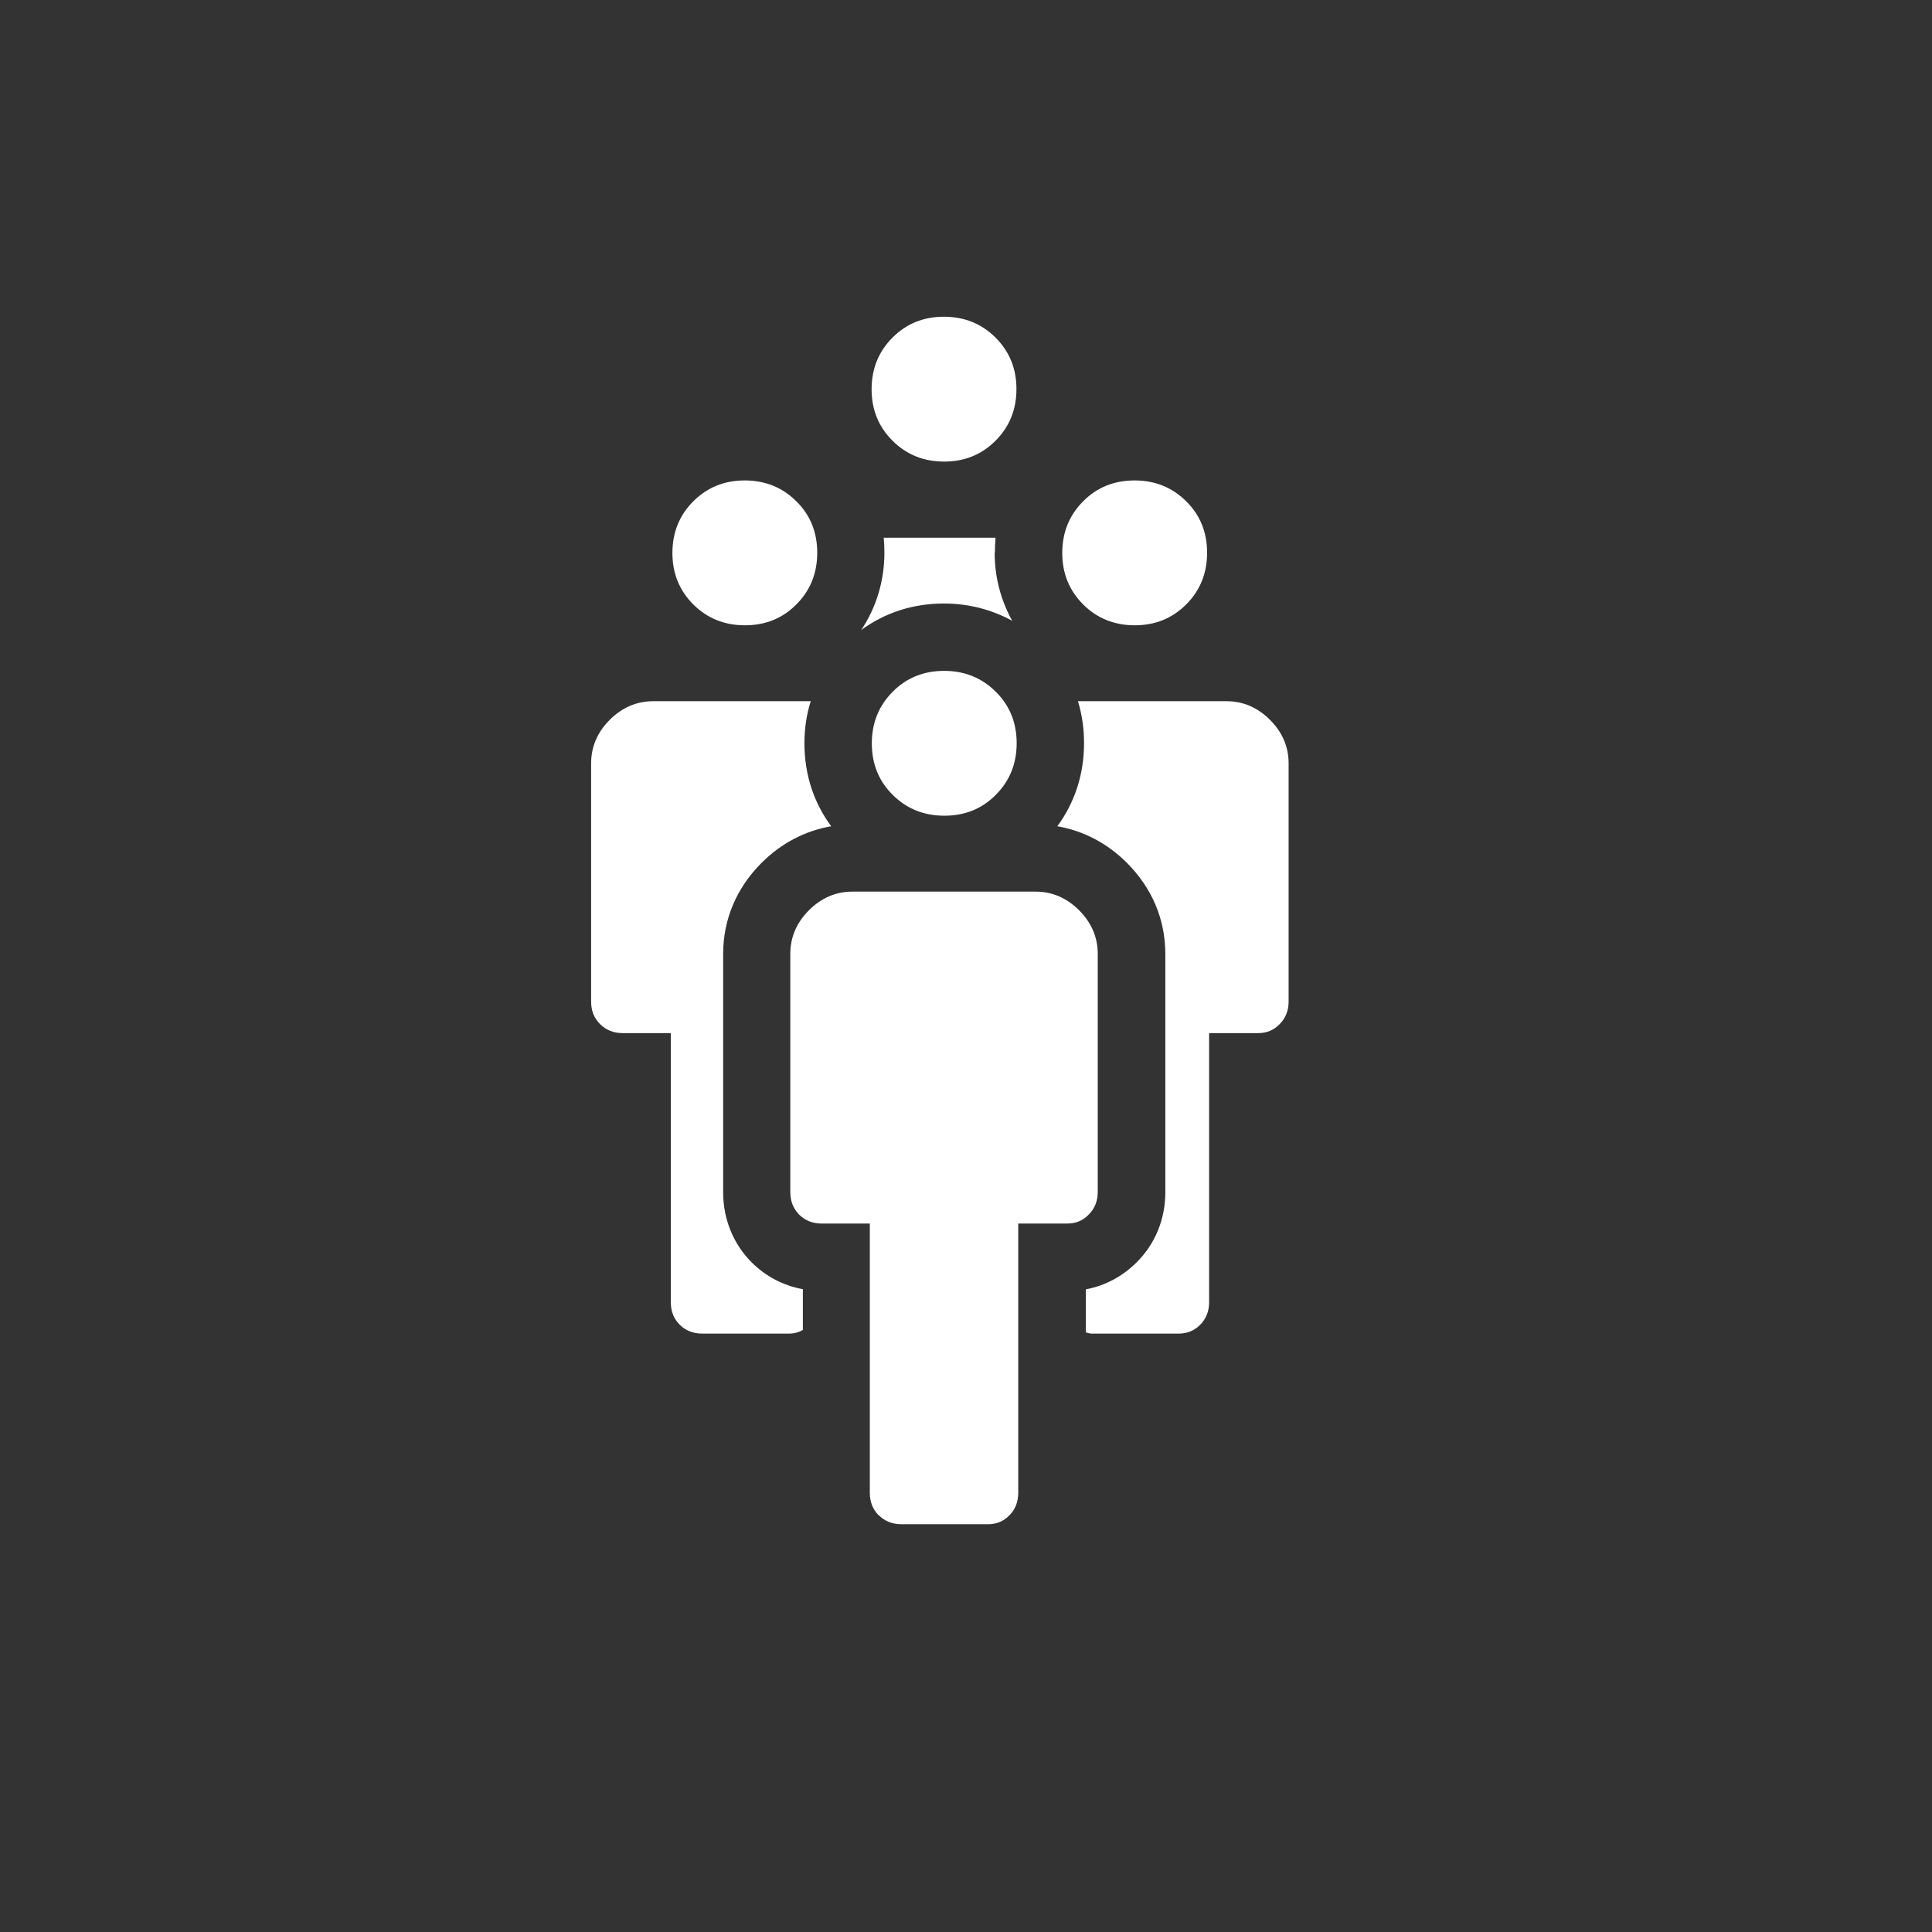 <svg width="80" height="80" viewBox="0 0 80 80" fill="none" xmlns="http://www.w3.org/2000/svg">
<rect x="0" y="0" width="80" height="80" fill="#333333" stroke="none"/>
<g clip-path="url(#clip0_7914_5327)">
<path d="M36.956 18.248C36.379 17.672 36.091 16.965 36.091 16.119C36.091 15.273 36.379 14.557 36.956 13.98C37.532 13.403 38.239 13.115 39.085 13.115C39.931 13.115 40.647 13.403 41.224 13.98C41.8 14.557 42.089 15.263 42.089 16.11C42.089 16.956 41.8 17.672 41.224 18.248C40.647 18.825 39.941 19.113 39.094 19.113C38.248 19.113 37.532 18.825 36.956 18.248ZM41.196 22.888C41.196 22.674 41.205 22.47 41.224 22.265H36.593C36.612 22.47 36.621 22.674 36.621 22.879C36.621 24.06 36.286 25.148 35.663 26.087C36.639 25.371 37.802 24.99 39.085 24.99C40.108 24.99 41.066 25.241 41.912 25.706C41.447 24.86 41.187 23.911 41.187 22.888H41.196ZM30.846 25.892C31.692 25.892 32.408 25.604 32.976 25.027C33.552 24.451 33.84 23.735 33.84 22.888C33.84 22.042 33.552 21.326 32.976 20.759C32.399 20.182 31.683 19.894 30.837 19.894C29.991 19.894 29.284 20.182 28.707 20.759C28.131 21.335 27.843 22.051 27.843 22.898C27.843 23.744 28.131 24.451 28.707 25.027C29.284 25.604 30 25.892 30.846 25.892ZM46.989 25.892C47.835 25.892 48.542 25.604 49.119 25.027C49.695 24.451 49.983 23.735 49.983 22.888C49.983 22.042 49.695 21.326 49.119 20.759C48.542 20.182 47.826 19.894 46.98 19.894C46.134 19.894 45.418 20.182 44.85 20.759C44.274 21.335 43.986 22.051 43.986 22.898C43.986 23.744 44.274 24.451 44.85 25.027C45.427 25.604 46.143 25.892 46.989 25.892ZM33.227 53.379C32.427 53.23 31.702 52.849 31.125 52.273C30.363 51.51 29.944 50.478 29.944 49.371V39.505C29.944 38.073 30.493 36.772 31.534 35.73C32.353 34.912 33.338 34.4 34.417 34.214C33.692 33.229 33.31 32.066 33.31 30.783C33.31 30.169 33.394 29.593 33.571 29.035H27.052C26.364 29.035 25.76 29.295 25.248 29.807C24.737 30.318 24.477 30.923 24.477 31.611V41.477C24.477 41.849 24.597 42.156 24.849 42.407C25.09 42.648 25.406 42.779 25.778 42.779H27.778V53.928C27.778 54.3 27.898 54.607 28.15 54.858C28.391 55.1 28.707 55.221 29.079 55.221H32.688C32.892 55.221 33.078 55.165 33.245 55.072V53.379H33.227ZM52.587 29.807C52.076 29.295 51.471 29.035 50.783 29.035H44.636C44.804 29.584 44.888 30.169 44.888 30.774C44.888 32.057 44.506 33.229 43.781 34.214C44.86 34.4 45.845 34.912 46.664 35.73C47.705 36.772 48.254 38.073 48.254 39.505V49.371C48.254 50.478 47.835 51.51 47.063 52.273C46.478 52.859 45.752 53.24 44.962 53.389V55.174C45.046 55.193 45.12 55.221 45.213 55.221H48.812C49.156 55.221 49.453 55.1 49.695 54.858C49.937 54.616 50.067 54.3 50.067 53.928V42.779H52.103C52.447 42.779 52.745 42.658 52.987 42.407C53.229 42.165 53.359 41.849 53.359 41.477V31.611C53.359 30.923 53.099 30.318 52.587 29.807ZM41.233 32.913C41.81 32.336 42.098 31.62 42.098 30.774C42.098 29.928 41.81 29.212 41.233 28.644C40.657 28.068 39.941 27.779 39.094 27.779C38.248 27.779 37.532 28.068 36.965 28.644C36.388 29.221 36.1 29.937 36.1 30.783C36.1 31.629 36.388 32.345 36.965 32.913C37.541 33.489 38.258 33.777 39.104 33.777C39.95 33.777 40.666 33.489 41.233 32.913ZM36.388 62.743C36.63 62.985 36.946 63.115 37.318 63.115H40.917C41.261 63.115 41.559 62.994 41.8 62.743C42.042 62.502 42.163 62.185 42.163 61.813V50.664H44.2C44.544 50.664 44.841 50.543 45.083 50.292C45.325 50.05 45.455 49.734 45.455 49.362V39.496C45.455 38.808 45.194 38.204 44.683 37.692C44.172 37.181 43.567 36.92 42.879 36.92H35.3C34.612 36.92 34.008 37.181 33.496 37.692C32.985 38.204 32.725 38.808 32.725 39.496V49.362C32.725 49.734 32.846 50.041 33.087 50.292C33.329 50.534 33.645 50.664 34.017 50.664H36.017V61.813C36.017 62.185 36.137 62.492 36.379 62.743H36.388Z" fill="white"/>
</g>
<defs>
<clipPath id="clip0_7914_5327">
<rect width="31.05" height="53.77" fill="white" transform="translate(24.477 13.115)"/>
</clipPath>
</defs>
</svg>
